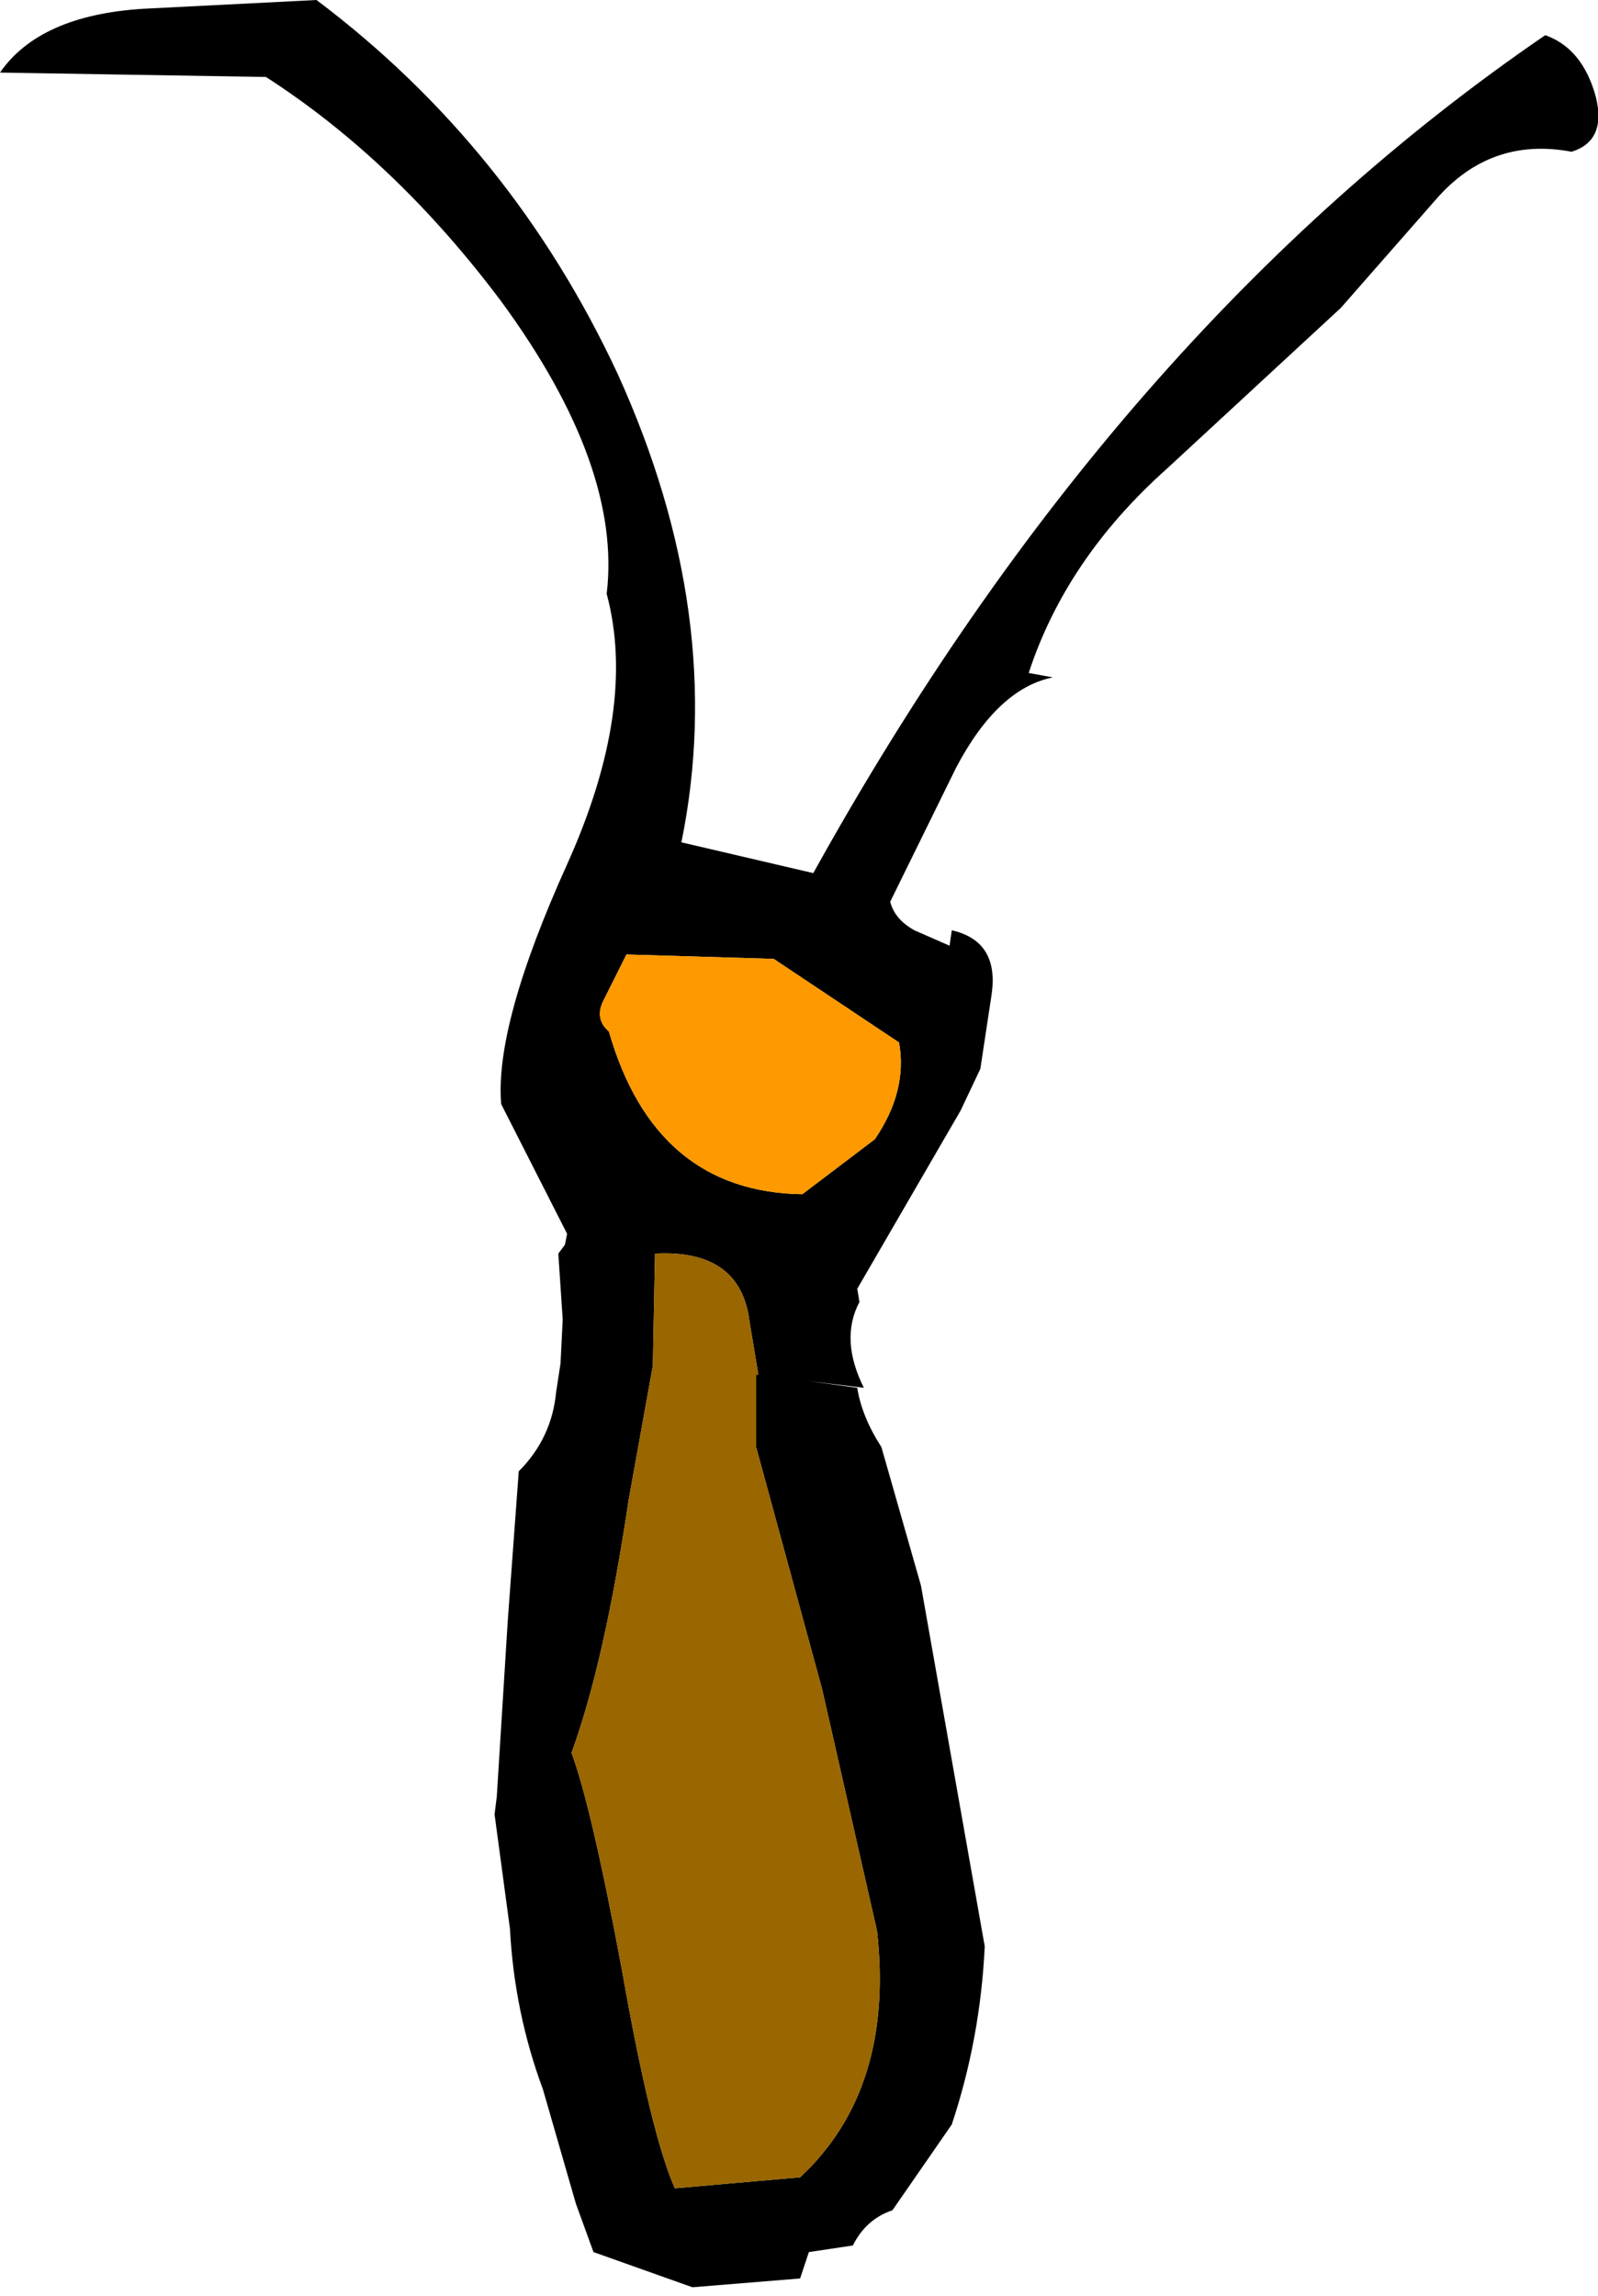 <?xml version="1.0" encoding="UTF-8" standalone="no"?>
<svg xmlns:xlink="http://www.w3.org/1999/xlink" height="52.2px" width="36.35px" xmlns="http://www.w3.org/2000/svg">
  <g transform="matrix(1.0, 0.0, 0.0, 1.0, 18.15, 26.05)">
    <path d="M-18.15 -24.4 Q-17.25 -25.7 -14.9 -25.85 L-10.95 -26.05 Q-6.5 -22.7 -4.1 -17.55 -1.6 -12.05 -2.65 -6.9 L0.35 -6.2 Q7.2 -18.55 17.0 -25.25 17.85 -24.95 18.15 -23.85 18.4 -22.85 17.6 -22.6 15.75 -22.95 14.5 -21.5 L12.35 -19.05 8.4 -15.4 Q6.1 -13.35 5.25 -10.75 L5.8 -10.65 Q4.55 -10.4 3.6 -8.6 L2.1 -5.55 Q2.2 -5.15 2.65 -4.9 L3.45 -4.55 3.5 -4.9 Q4.6 -4.65 4.4 -3.4 L4.15 -1.75 3.7 -0.8 1.35 3.25 1.4 3.55 Q0.95 4.4 1.5 5.5 L0.25 5.35 1.35 5.5 Q1.45 6.15 1.9 6.85 L2.8 10.0 4.25 18.2 Q4.15 20.3 3.5 22.25 L2.15 24.2 Q1.55 24.4 1.25 25.0 L0.25 25.15 0.05 25.75 -2.4 25.95 -4.65 25.15 -5.05 24.05 -5.8 21.45 Q-6.45 19.7 -6.55 17.8 L-6.9 15.2 -6.85 14.8 -6.6 10.8 -6.35 7.4 Q-5.6 6.65 -5.5 5.6 L-5.4 4.95 -5.35 3.95 -5.45 2.45 -5.3 2.25 -5.25 2.0 -6.75 -0.95 Q-6.9 -2.75 -5.25 -6.4 -3.65 -9.95 -4.35 -12.55 -4.0 -15.45 -6.75 -19.2 -9.15 -22.4 -12.1 -24.3 L-18.15 -24.4 M-4.4 -3.35 Q-4.65 -2.9 -4.3 -2.6 -3.25 1.05 0.1 1.1 L1.75 -0.15 Q2.5 -1.25 2.3 -2.35 L-0.55 -4.25 -3.9 -4.35 -4.4 -3.35 M-1.1 4.0 Q-1.3 2.35 -3.25 2.45 L-3.3 5.0 -3.85 8.05 Q-4.4 11.75 -5.15 13.8 -4.7 15.0 -4.0 18.75 -3.35 22.45 -2.8 23.7 L0.05 23.45 Q2.2 21.45 1.8 17.85 L0.55 12.35 -0.95 6.85 -0.95 5.2 -0.9 5.2 -1.1 4.0" fill="#000000" fill-rule="evenodd" stroke="none"/>
    <path d="M-4.4 -3.35 L-3.9 -4.35 -0.55 -4.25 2.3 -2.35 Q2.5 -1.25 1.75 -0.15 L0.1 1.1 Q-3.25 1.05 -4.3 -2.6 -4.65 -2.9 -4.4 -3.35" fill="#ff9900" fill-rule="evenodd" stroke="none"/>
    <path d="M-1.1 4.0 L-0.9 5.2 -0.95 5.2 -0.95 6.85 0.55 12.35 1.8 17.85 Q2.2 21.45 0.05 23.45 L-2.8 23.7 Q-3.35 22.45 -4.0 18.75 -4.7 15.0 -5.15 13.8 -4.4 11.75 -3.85 8.05 L-3.3 5.0 -3.25 2.45 Q-1.3 2.35 -1.1 4.0" fill="#996600" fill-rule="evenodd" stroke="none"/>
  </g>
</svg>
